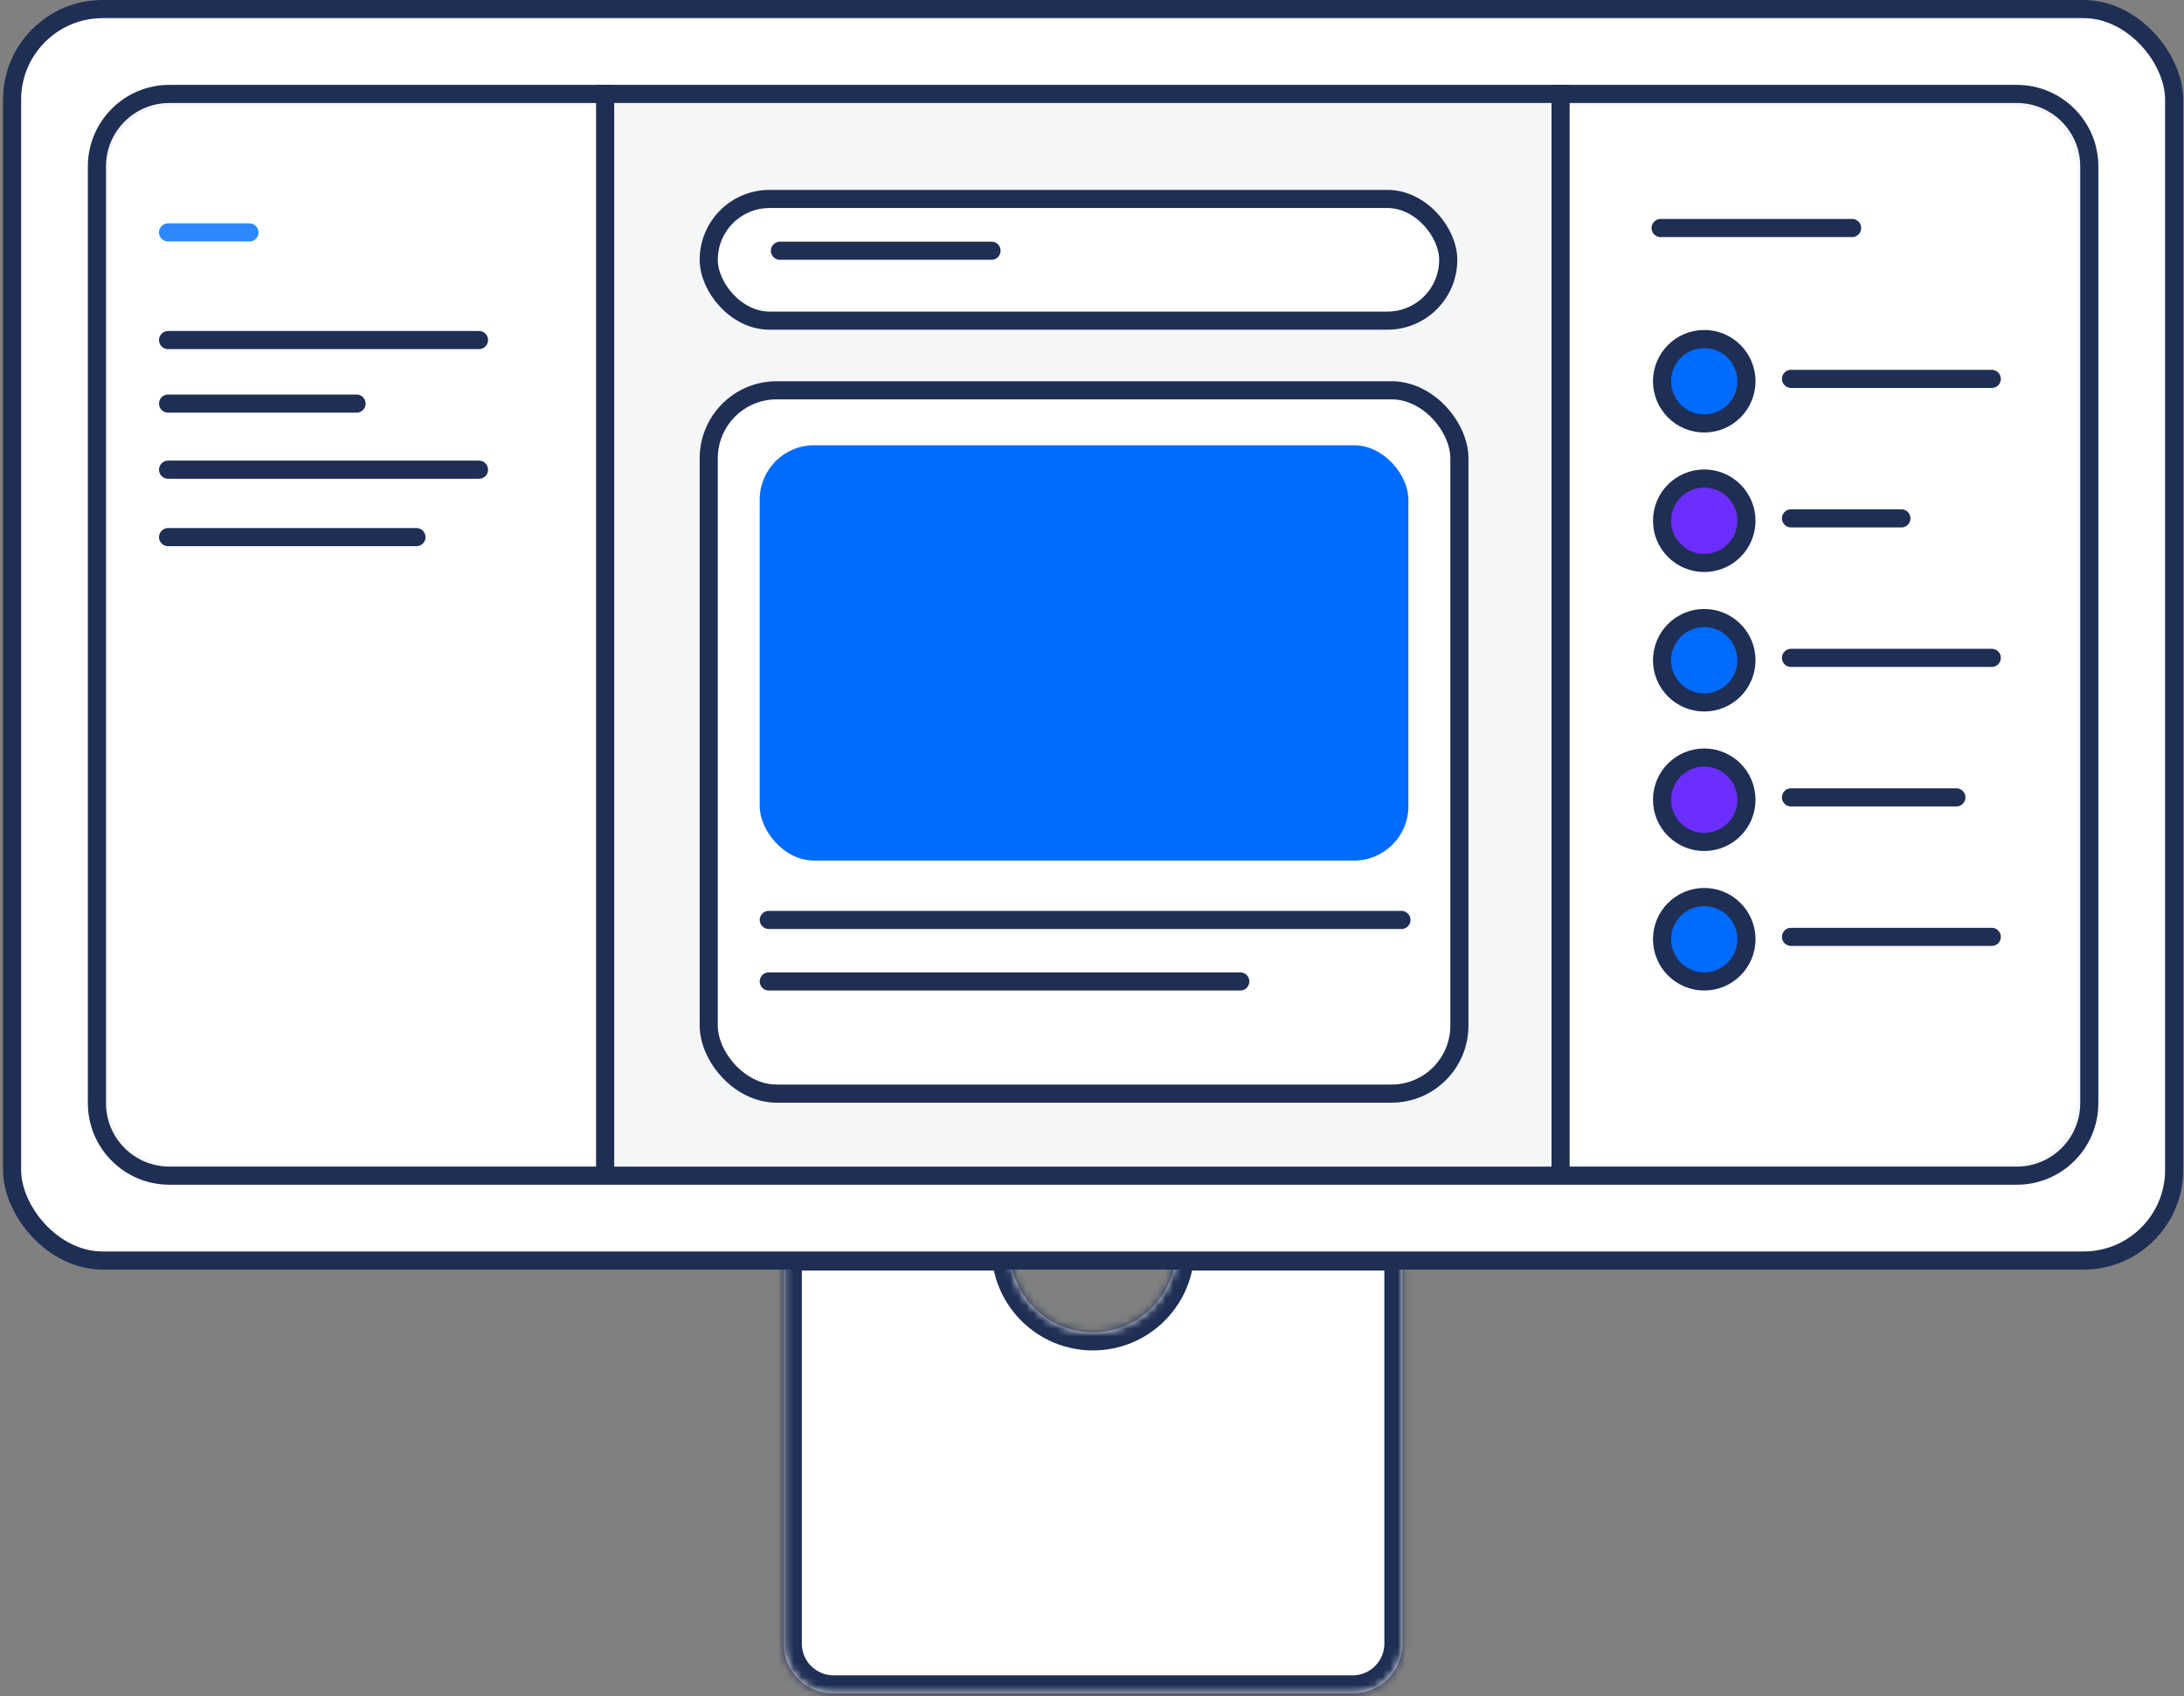 <svg xmlns="http://www.w3.org/2000/svg" width="282" height="219" viewBox="0 0 282 219" fill="none"><rect x="0" y="0" width="282" height="219" fill="#808080" stroke="none"/><mask id="path-1-inside-1_258_5125" fill="white"><path fill-rule="evenodd" clip-rule="evenodd" d="M130.384 161.679H101.195V212.183C101.195 215.737 104.076 218.618 107.631 218.618H174.654C178.208 218.618 181.089 215.737 181.089 212.183V161.679H151.87C151.64 167.414 146.918 171.993 141.127 171.993C135.336 171.993 130.614 167.414 130.384 161.679Z"></path></mask><path fill-rule="evenodd" clip-rule="evenodd" d="M130.384 161.679H101.195V212.183C101.195 215.737 104.076 218.618 107.631 218.618H174.654C178.208 218.618 181.089 215.737 181.089 212.183V161.679H151.87C151.64 167.414 146.918 171.993 141.127 171.993C135.336 171.993 130.614 167.414 130.384 161.679Z" fill="white"></path><path d="M101.195 161.679V159.339H98.855V161.679H101.195ZM130.384 161.679L132.723 161.586L132.632 159.339H130.384V161.679ZM181.089 161.679H183.429V159.339H181.089V161.679ZM151.87 161.679V159.339H149.622L149.532 161.586L151.87 161.679ZM101.195 164.02H130.384V159.339H101.195V164.02ZM103.535 212.183V161.679H98.855V212.183H103.535ZM107.631 216.278C105.369 216.278 103.535 214.445 103.535 212.183H98.855C98.855 217.029 102.784 220.958 107.631 220.958V216.278ZM174.654 216.278H107.631V220.958H174.654V216.278ZM178.749 212.183C178.749 214.445 176.916 216.278 174.654 216.278V220.958C179.5 220.958 183.429 217.029 183.429 212.183H178.749ZM178.749 161.679V212.183H183.429V161.679H178.749ZM151.87 164.02H181.089V159.339H151.87V164.02ZM149.532 161.586C149.352 166.071 145.657 169.653 141.127 169.653V174.333C148.179 174.333 153.928 168.758 154.208 161.773L149.532 161.586ZM141.127 169.653C136.597 169.653 132.902 166.071 132.723 161.586L128.046 161.773C128.326 168.758 134.075 174.333 141.127 174.333V169.653Z" fill="#1F2E54" mask="url(#path-1-inside-1_258_5125)"></path><rect x="1.557" y="1.17" width="279.172" height="161.56" rx="11.7" fill="white" stroke="#1F2E54" stroke-width="2.34"></rect><path d="M12.514 21.487C12.514 16.318 16.704 12.127 21.874 12.127H260.411C265.581 12.127 269.772 16.318 269.772 21.487V142.412C269.772 147.582 265.581 151.772 260.411 151.772H21.874C16.704 151.772 12.514 147.582 12.514 142.412V21.487Z" fill="#F5F6F7" stroke="#1F2E54" stroke-width="2.34"></path><path d="M13.99 21.829C13.99 17.305 17.657 13.638 22.18 13.638H76.965V150.288H22.18C17.657 150.288 13.99 146.621 13.99 142.098V21.829Z" fill="white"></path><line x1="21.703" y1="43.9" x2="61.848" y2="43.9" stroke="#1F2E54" stroke-width="2.34" stroke-linecap="round"></line><line x1="21.703" y1="52.103" x2="46.038" y2="52.103" stroke="#1F2E54" stroke-width="2.34" stroke-linecap="round"></line><line x1="21.703" y1="60.634" x2="61.848" y2="60.634" stroke="#1F2E54" stroke-width="2.34" stroke-linecap="round"></line><line x1="21.703" y1="69.339" x2="53.774" y2="69.339" stroke="#1F2E54" stroke-width="2.34" stroke-linecap="round"></line><line x1="21.703" y1="30.004" x2="32.209" y2="30.004" stroke="#2D89FF" stroke-width="2.34" stroke-linecap="round"></line><path d="M202.494 13.638H260.01C264.533 13.638 268.2 17.305 268.2 21.829V142.098C268.2 146.621 264.533 150.288 260.01 150.288H202.494V13.638Z" fill="white"></path><line x1="78.137" y1="10.957" x2="78.137" y2="152.166" stroke="#1F2E54" stroke-width="2.34"></line><line x1="201.502" y1="10.957" x2="201.502" y2="152.166" stroke="#1F2E54" stroke-width="2.34"></line><rect x="91.512" y="25.683" width="95.486" height="15.709" rx="7.854" fill="white" stroke="#1F2E54" stroke-width="2.34"></rect><line x1="100.705" y1="32.368" x2="128.025" y2="32.368" stroke="#1F2E54" stroke-width="2.34" stroke-linecap="round"></line><circle cx="220.054" cy="49.216" r="5.449" fill="#016BFF" stroke="#1F2E54" stroke-width="2.34"></circle><line x1="231.256" y1="48.911" x2="257.179" y2="48.911" stroke="#1F2E54" stroke-width="2.34" stroke-linecap="round"></line><circle cx="220.054" cy="67.225" r="5.449" fill="#6B2EFF" stroke="#1F2E54" stroke-width="2.34"></circle><line x1="231.256" y1="66.919" x2="245.508" y2="66.919" stroke="#1F2E54" stroke-width="2.34" stroke-linecap="round"></line><circle cx="220.054" cy="121.25" r="5.449" fill="#016BFF" stroke="#1F2E54" stroke-width="2.34"></circle><line x1="231.256" y1="120.945" x2="257.179" y2="120.945" stroke="#1F2E54" stroke-width="2.34" stroke-linecap="round"></line><circle cx="220.054" cy="85.234" r="5.449" fill="#016BFF" stroke="#1F2E54" stroke-width="2.34"></circle><line x1="231.256" y1="84.928" x2="257.179" y2="84.928" stroke="#1F2E54" stroke-width="2.34" stroke-linecap="round"></line><circle cx="220.054" cy="103.243" r="5.449" fill="#6B2EFF" stroke="#1F2E54" stroke-width="2.34"></circle><line x1="231.256" y1="102.937" x2="252.61" y2="102.937" stroke="#1F2E54" stroke-width="2.34" stroke-linecap="round"></line><line x1="214.42" y1="29.437" x2="239.146" y2="29.437" stroke="#1F2E54" stroke-width="2.34" stroke-linecap="round"></line><rect x="91.512" y="50.385" width="96.926" height="90.796" rx="8.775" fill="white" stroke="#1F2E54" stroke-width="2.34"></rect><rect x="98.096" y="57.48" width="83.757" height="53.615" rx="7.02" fill="#016BFF"></rect><line x1="99.266" y1="118.759" x2="180.958" y2="118.759" stroke="#1F2E54" stroke-width="2.34" stroke-linecap="round"></line><line x1="99.266" y1="126.699" x2="160.147" y2="126.699" stroke="#1F2E54" stroke-width="2.34" stroke-linecap="round"></line></svg>